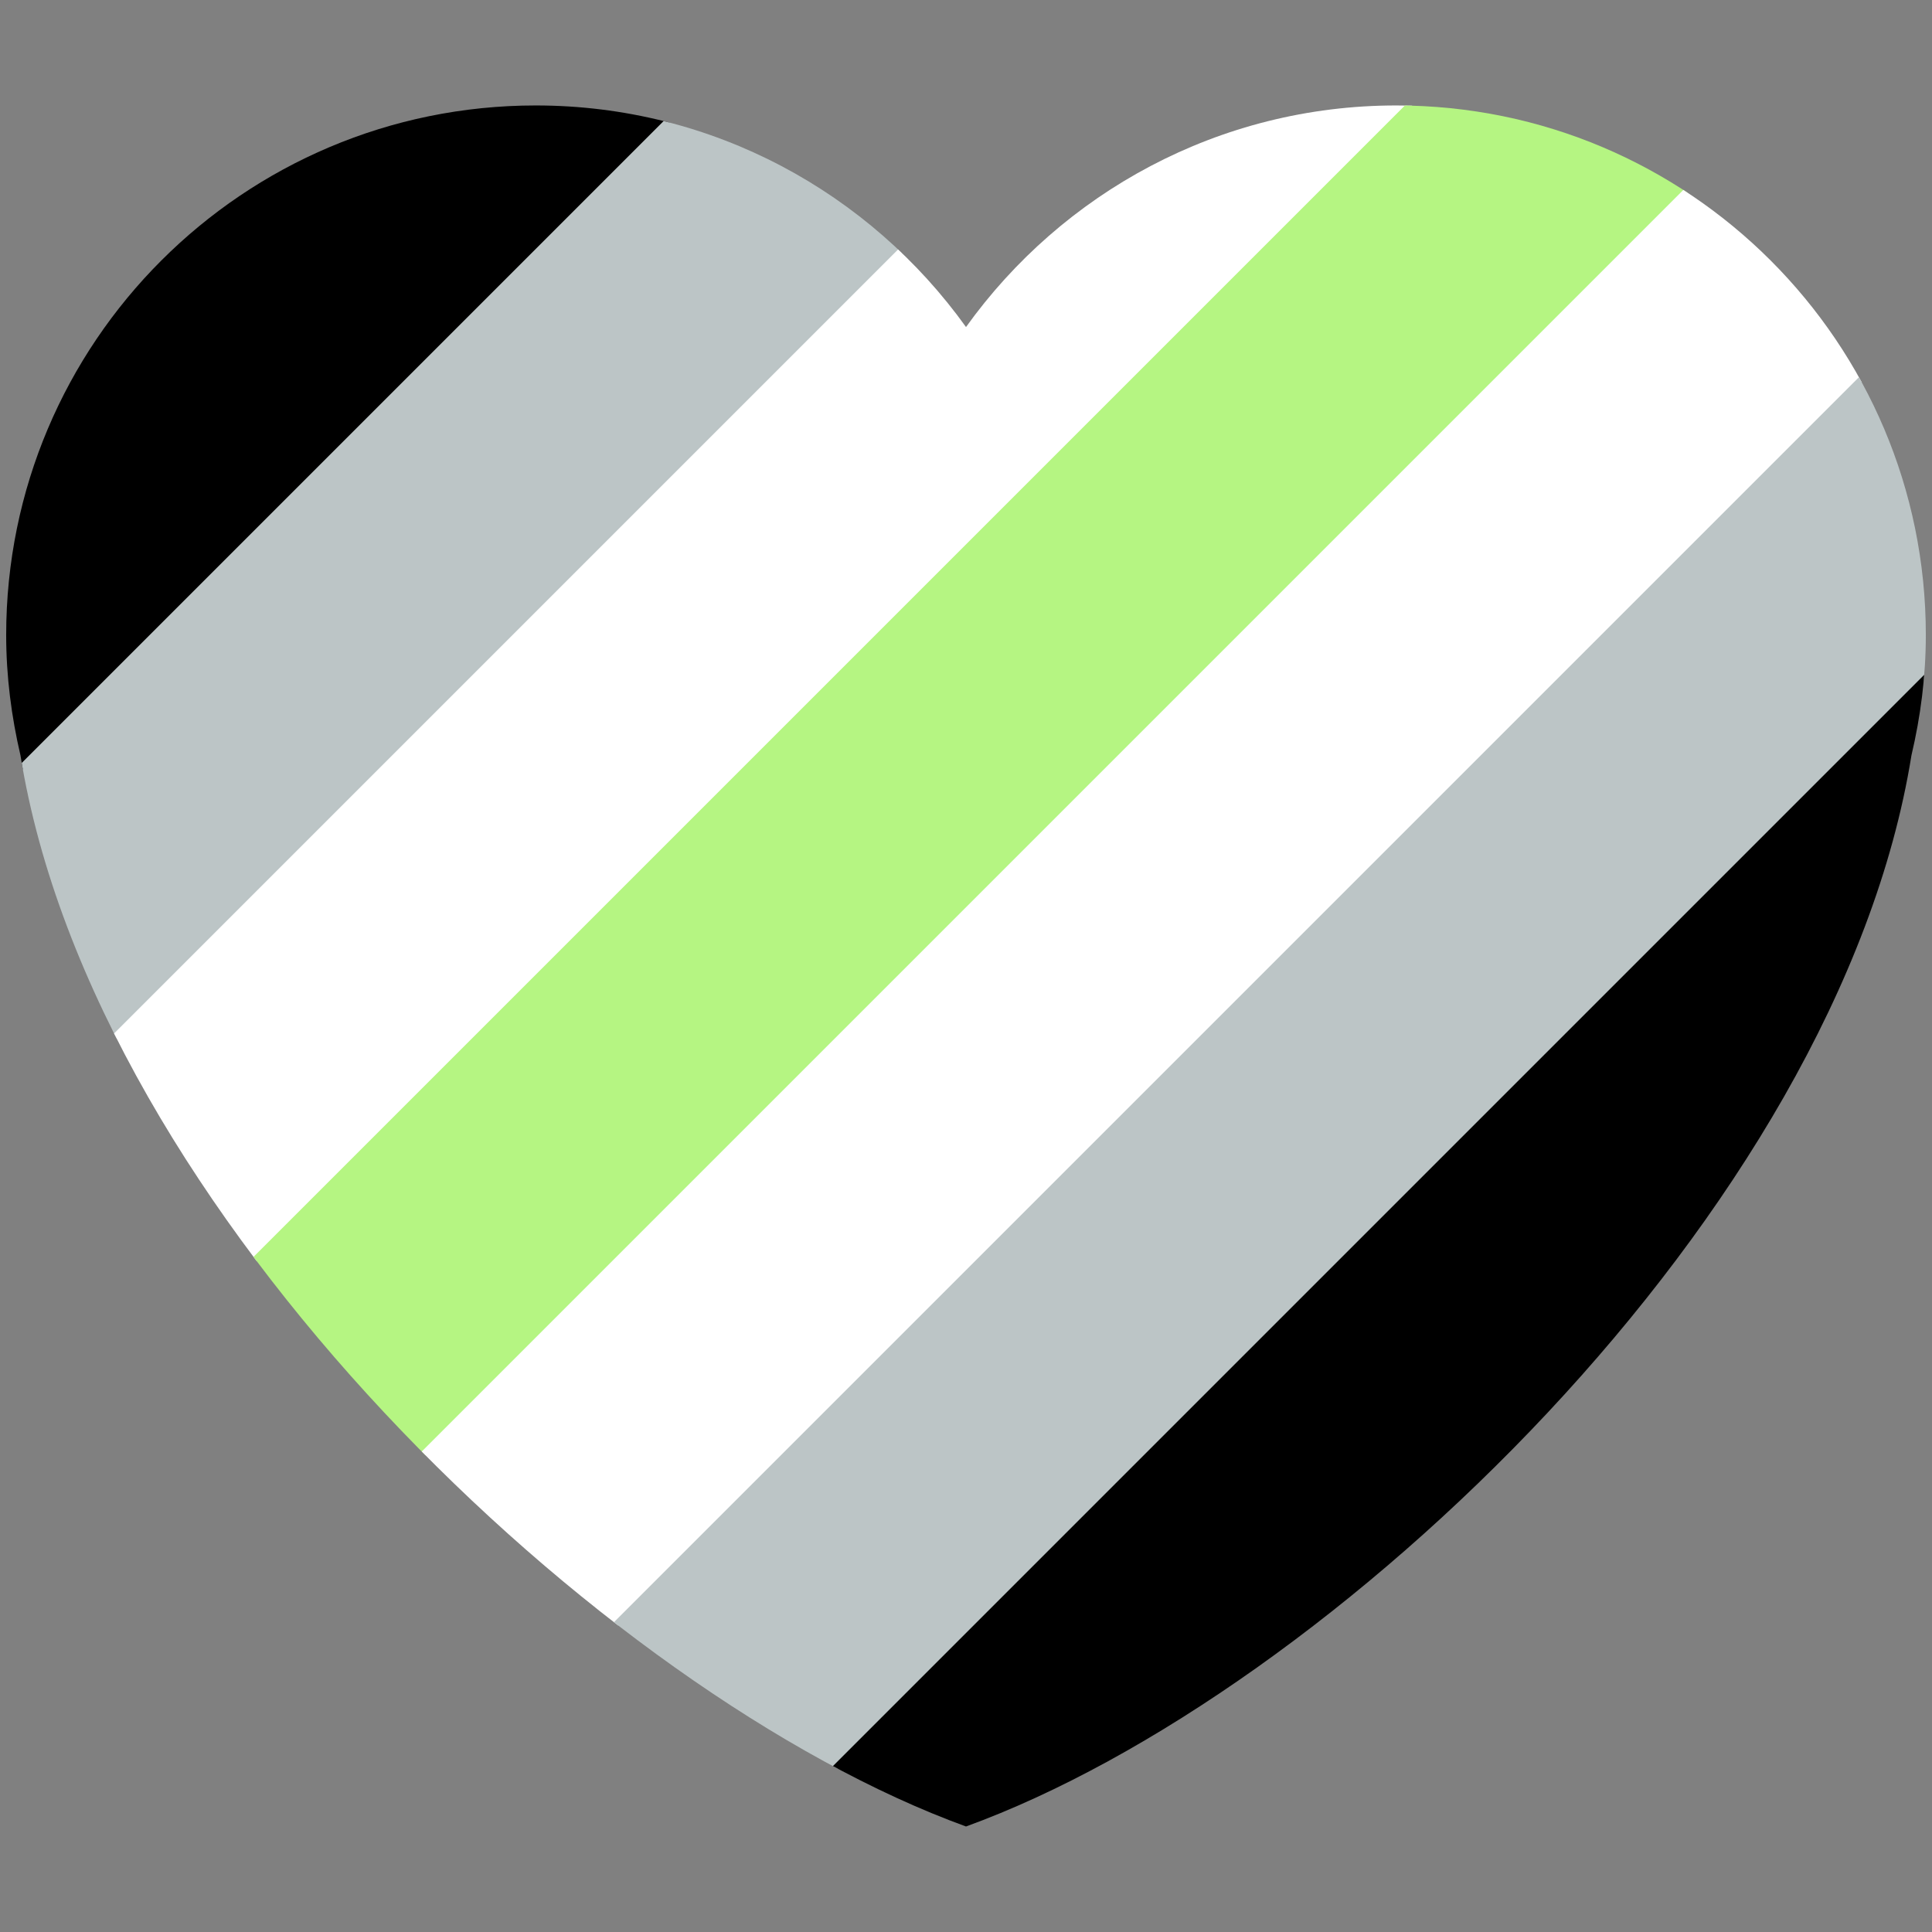 <svg xmlns="http://www.w3.org/2000/svg" viewBox="0 0 36 36">
    <rect x="0" y="0" width="36" height="36" fill="#808080" stroke="none"/>
    <g transform="rotate(-45)" clip-path="url(#stripesClip)"><rect x="-13.569" y="5.558" width="33.467" height="4.881" fill="#000000"></rect><rect x="-13.569" y="10.339" width="33.467" height="4.881" fill="#bcc5c6"></rect><rect x="-13.569" y="15.12" width="33.467" height="4.881" fill="#ffffff"></rect><rect x="-13.569" y="19.901" width="33.467" height="4.881" fill="#b5f582"></rect><rect x="-13.569" y="24.682" width="33.467" height="4.881" fill="#ffffff"></rect><rect x="-13.569" y="29.463" width="33.467" height="4.881" fill="#bcc5c6"></rect><rect x="-13.569" y="34.244" width="33.467" height="4.881" fill="#000000"></rect></g>
<defs><clipPath id="stripesClip"><path id="stripes" fill="#DD2E44" d="M35.885 11.833c0-5.45-4.418-9.868-9.867-9.868-3.308 0-6.227 1.633-8.018 4.129-1.791-2.496-4.71-4.129-8.017-4.129-5.45 0-9.868 4.417-9.868 9.868 0 .772.098 1.52.266 2.241C1.751 22.587 11.216 31.568 18 34.034c6.783-2.466 16.249-11.447 17.617-19.959.17-.721.268-1.469.268-2.242z" transform="rotate(45)"></path></clipPath></defs></svg>